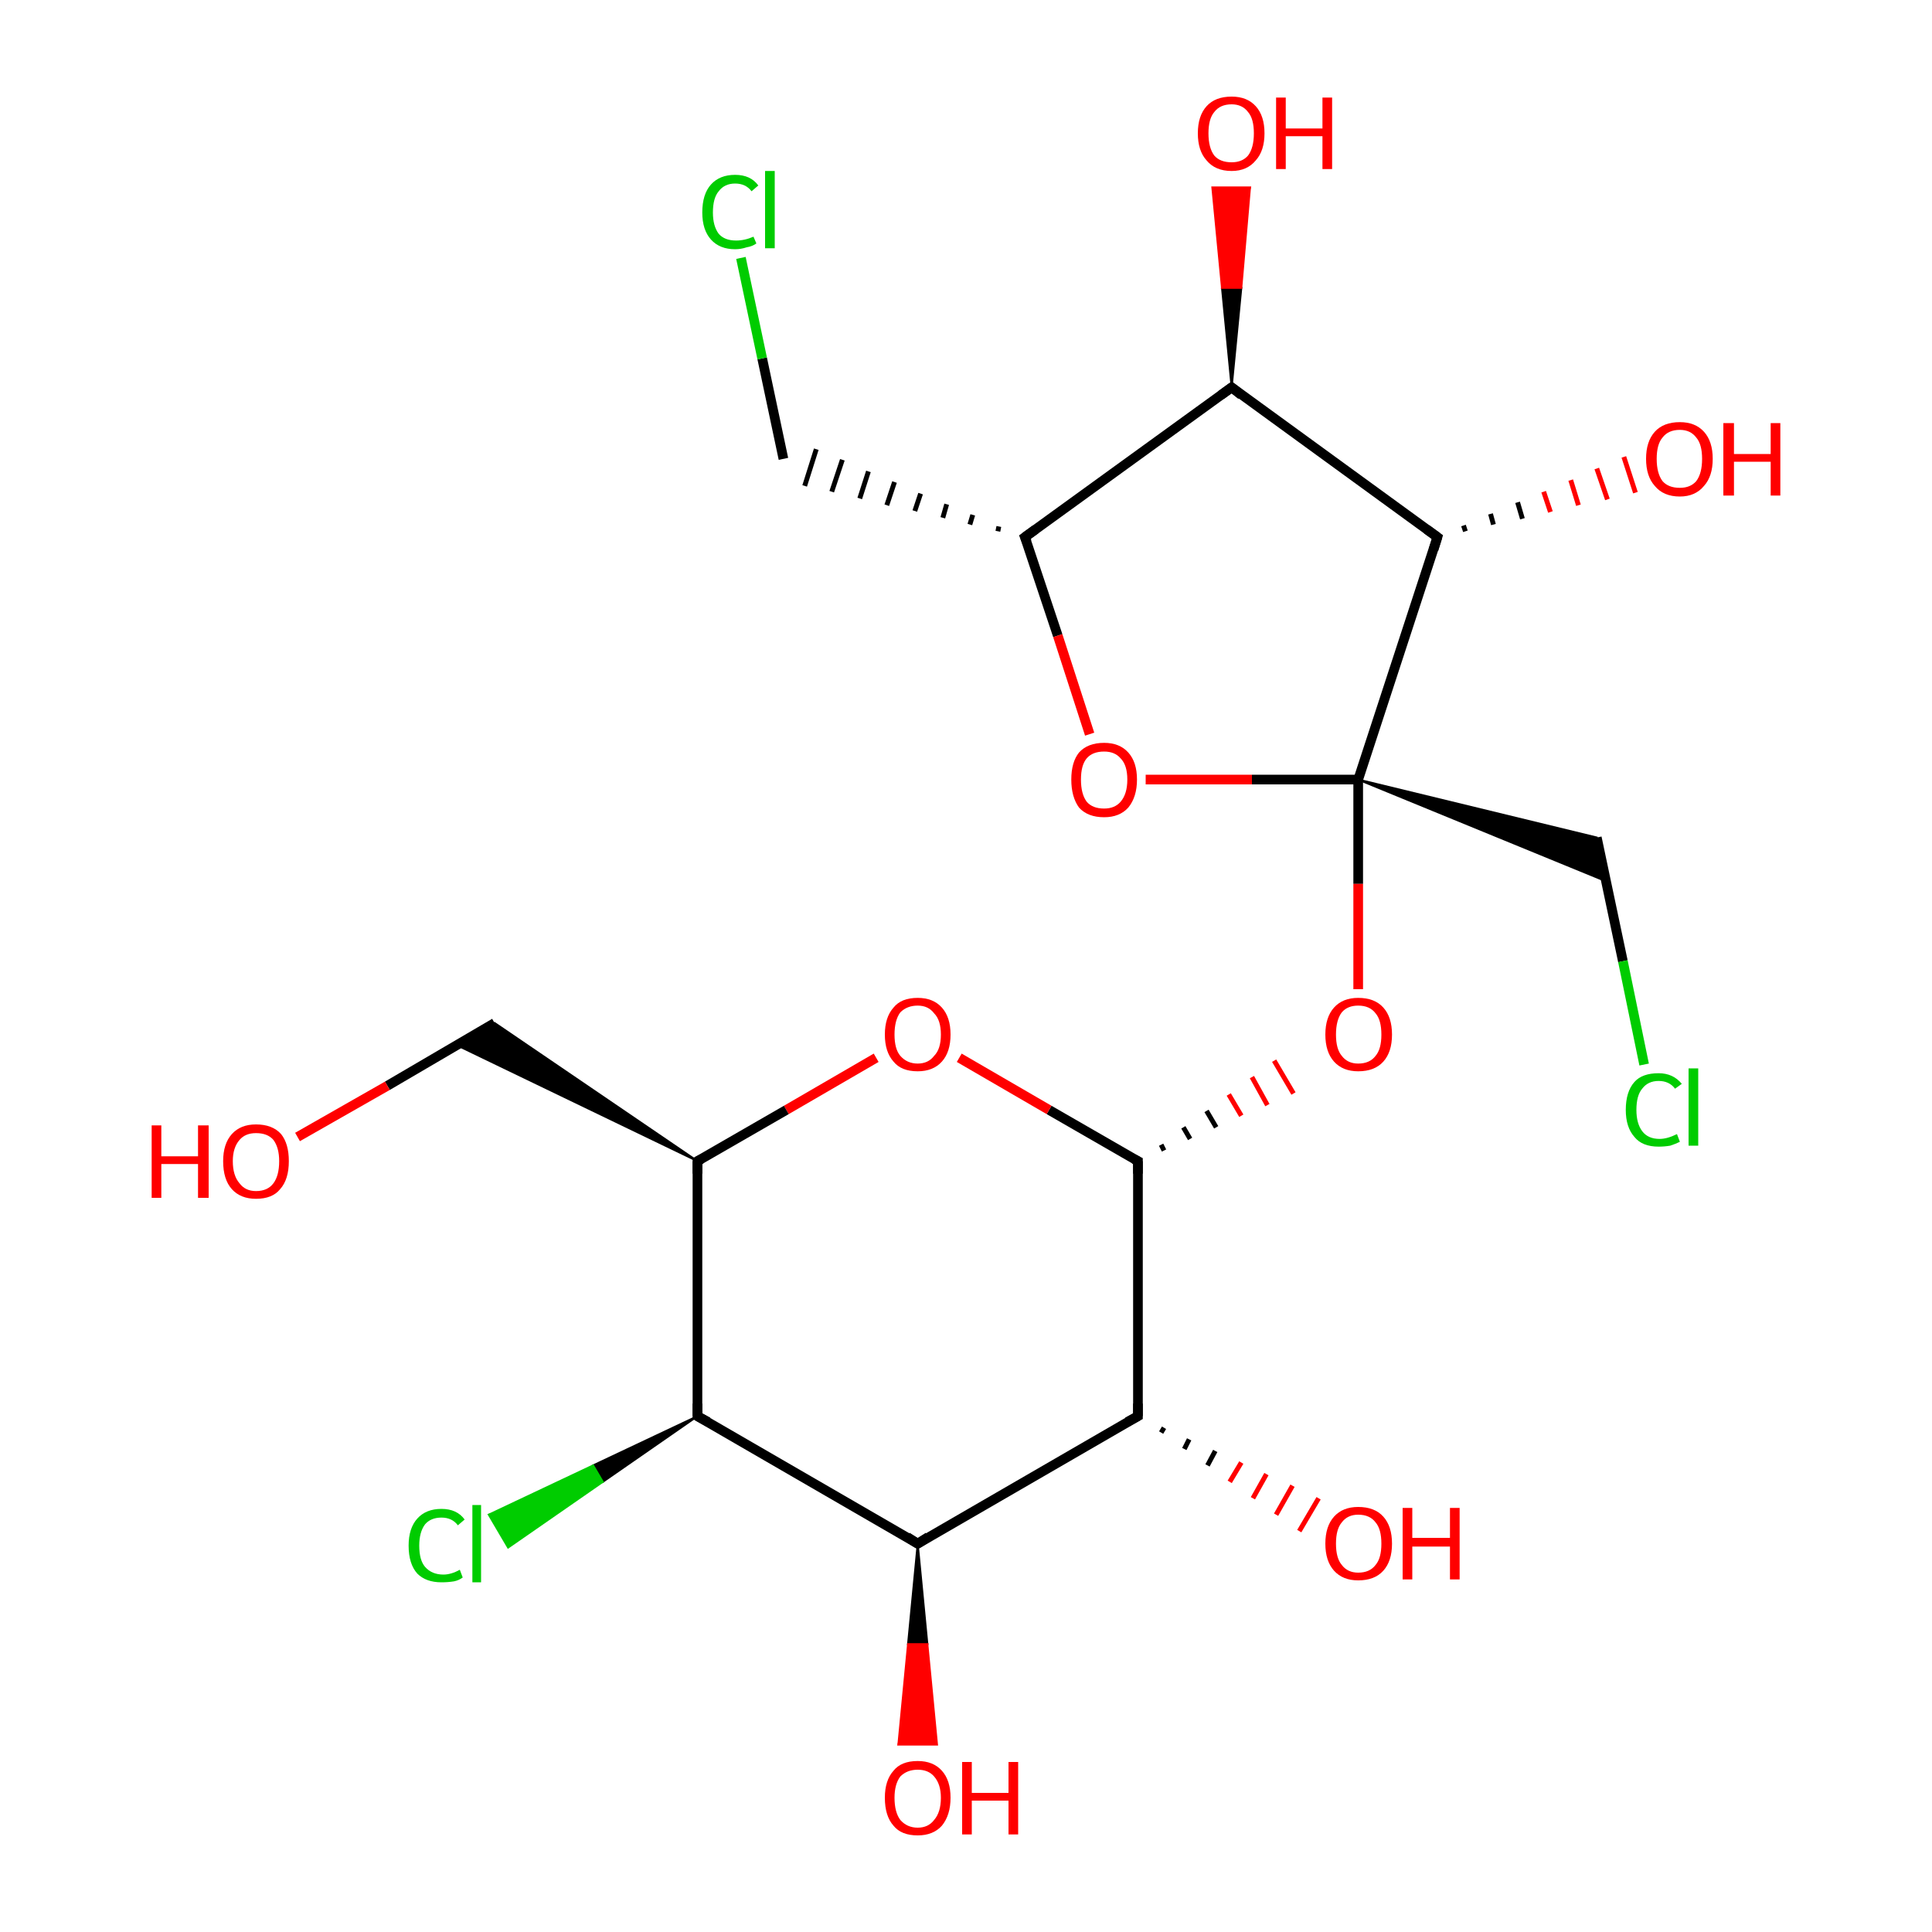 <?xml version='1.0' encoding='iso-8859-1'?>
<svg version='1.1' baseProfile='full'
              xmlns='http://www.w3.org/2000/svg'
                      xmlns:rdkit='http://www.rdkit.org/xml'
                      xmlns:xlink='http://www.w3.org/1999/xlink'
                  xml:space='preserve'
width='200px' height='200px' viewBox='0 0 200 200'>
<!-- END OF HEADER -->
<rect style='opacity:1.0;fill:#FFFFFF;stroke:none' width='200.0' height='200.0' x='0.0' y='0.0'> </rect>
<path class='bond-0 atom-1 atom-0' d='M 151.5,54.4 L 151.7,55.0' style='fill:none;fill-rule:evenodd;stroke:#000000;stroke-width:0.5px;stroke-linecap:butt;stroke-linejoin:miter;stroke-opacity:1' />
<path class='bond-0 atom-1 atom-0' d='M 154.3,53.2 L 154.6,54.3' style='fill:none;fill-rule:evenodd;stroke:#000000;stroke-width:0.5px;stroke-linecap:butt;stroke-linejoin:miter;stroke-opacity:1' />
<path class='bond-0 atom-1 atom-0' d='M 157.1,52.0 L 157.6,53.7' style='fill:none;fill-rule:evenodd;stroke:#000000;stroke-width:0.5px;stroke-linecap:butt;stroke-linejoin:miter;stroke-opacity:1' />
<path class='bond-0 atom-1 atom-0' d='M 159.8,50.9 L 160.5,53.0' style='fill:none;fill-rule:evenodd;stroke:#FF0000;stroke-width:0.5px;stroke-linecap:butt;stroke-linejoin:miter;stroke-opacity:1' />
<path class='bond-0 atom-1 atom-0' d='M 162.6,49.7 L 163.4,52.3' style='fill:none;fill-rule:evenodd;stroke:#FF0000;stroke-width:0.5px;stroke-linecap:butt;stroke-linejoin:miter;stroke-opacity:1' />
<path class='bond-0 atom-1 atom-0' d='M 165.3,48.5 L 166.4,51.7' style='fill:none;fill-rule:evenodd;stroke:#FF0000;stroke-width:0.5px;stroke-linecap:butt;stroke-linejoin:miter;stroke-opacity:1' />
<path class='bond-0 atom-1 atom-0' d='M 168.1,47.3 L 169.3,51.0' style='fill:none;fill-rule:evenodd;stroke:#FF0000;stroke-width:0.5px;stroke-linecap:butt;stroke-linejoin:miter;stroke-opacity:1' />
<path class='bond-1 atom-1 atom-2' d='M 148.8,55.6 L 127.5,40.1' style='fill:none;fill-rule:evenodd;stroke:#000000;stroke-width:1.0px;stroke-linecap:butt;stroke-linejoin:miter;stroke-opacity:1' />
<path class='bond-2 atom-1 atom-8' d='M 148.8,55.6 L 140.6,80.7' style='fill:none;fill-rule:evenodd;stroke:#000000;stroke-width:1.0px;stroke-linecap:butt;stroke-linejoin:miter;stroke-opacity:1' />
<path class='bond-3 atom-2 atom-3' d='M 127.5,40.1 L 126.5,29.8 L 128.5,29.8 Z' style='fill:#000000;fill-rule:evenodd;fill-opacity:1;stroke:#000000;stroke-width:0.2px;stroke-linecap:butt;stroke-linejoin:miter;stroke-opacity:1;' />
<path class='bond-3 atom-2 atom-3' d='M 126.5,29.8 L 129.4,19.4 L 125.5,19.4 Z' style='fill:#FF0000;fill-rule:evenodd;fill-opacity:1;stroke:#FF0000;stroke-width:0.2px;stroke-linecap:butt;stroke-linejoin:miter;stroke-opacity:1;' />
<path class='bond-3 atom-2 atom-3' d='M 126.5,29.8 L 128.5,29.8 L 129.4,19.4 Z' style='fill:#FF0000;fill-rule:evenodd;fill-opacity:1;stroke:#FF0000;stroke-width:0.2px;stroke-linecap:butt;stroke-linejoin:miter;stroke-opacity:1;' />
<path class='bond-4 atom-2 atom-4' d='M 127.5,40.1 L 106.1,55.6' style='fill:none;fill-rule:evenodd;stroke:#000000;stroke-width:1.0px;stroke-linecap:butt;stroke-linejoin:miter;stroke-opacity:1' />
<path class='bond-5 atom-4 atom-5' d='M 103.4,54.5 L 103.3,55.0' style='fill:none;fill-rule:evenodd;stroke:#000000;stroke-width:0.5px;stroke-linecap:butt;stroke-linejoin:miter;stroke-opacity:1' />
<path class='bond-5 atom-4 atom-5' d='M 100.7,53.3 L 100.4,54.3' style='fill:none;fill-rule:evenodd;stroke:#000000;stroke-width:0.5px;stroke-linecap:butt;stroke-linejoin:miter;stroke-opacity:1' />
<path class='bond-5 atom-4 atom-5' d='M 98.0,52.2 L 97.6,53.6' style='fill:none;fill-rule:evenodd;stroke:#000000;stroke-width:0.5px;stroke-linecap:butt;stroke-linejoin:miter;stroke-opacity:1' />
<path class='bond-5 atom-4 atom-5' d='M 95.3,51.1 L 94.7,52.9' style='fill:none;fill-rule:evenodd;stroke:#000000;stroke-width:0.5px;stroke-linecap:butt;stroke-linejoin:miter;stroke-opacity:1' />
<path class='bond-5 atom-4 atom-5' d='M 92.6,49.9 L 91.8,52.3' style='fill:none;fill-rule:evenodd;stroke:#000000;stroke-width:0.5px;stroke-linecap:butt;stroke-linejoin:miter;stroke-opacity:1' />
<path class='bond-5 atom-4 atom-5' d='M 89.9,48.8 L 89.0,51.6' style='fill:none;fill-rule:evenodd;stroke:#000000;stroke-width:0.5px;stroke-linecap:butt;stroke-linejoin:miter;stroke-opacity:1' />
<path class='bond-5 atom-4 atom-5' d='M 87.2,47.6 L 86.1,50.9' style='fill:none;fill-rule:evenodd;stroke:#000000;stroke-width:0.5px;stroke-linecap:butt;stroke-linejoin:miter;stroke-opacity:1' />
<path class='bond-5 atom-4 atom-5' d='M 84.5,46.5 L 83.3,50.3' style='fill:none;fill-rule:evenodd;stroke:#000000;stroke-width:0.5px;stroke-linecap:butt;stroke-linejoin:miter;stroke-opacity:1' />
<path class='bond-6 atom-4 atom-7' d='M 106.1,55.6 L 109.5,65.8' style='fill:none;fill-rule:evenodd;stroke:#000000;stroke-width:1.0px;stroke-linecap:butt;stroke-linejoin:miter;stroke-opacity:1' />
<path class='bond-6 atom-4 atom-7' d='M 109.5,65.8 L 112.8,76.0' style='fill:none;fill-rule:evenodd;stroke:#FF0000;stroke-width:1.0px;stroke-linecap:butt;stroke-linejoin:miter;stroke-opacity:1' />
<path class='bond-7 atom-5 atom-6' d='M 81.1,47.5 L 78.9,37.1' style='fill:none;fill-rule:evenodd;stroke:#000000;stroke-width:1.0px;stroke-linecap:butt;stroke-linejoin:miter;stroke-opacity:1' />
<path class='bond-7 atom-5 atom-6' d='M 78.9,37.1 L 76.7,26.7' style='fill:none;fill-rule:evenodd;stroke:#00CC00;stroke-width:1.0px;stroke-linecap:butt;stroke-linejoin:miter;stroke-opacity:1' />
<path class='bond-8 atom-7 atom-8' d='M 118.6,80.7 L 129.6,80.7' style='fill:none;fill-rule:evenodd;stroke:#FF0000;stroke-width:1.0px;stroke-linecap:butt;stroke-linejoin:miter;stroke-opacity:1' />
<path class='bond-8 atom-7 atom-8' d='M 129.6,80.7 L 140.6,80.7' style='fill:none;fill-rule:evenodd;stroke:#000000;stroke-width:1.0px;stroke-linecap:butt;stroke-linejoin:miter;stroke-opacity:1' />
<path class='bond-9 atom-8 atom-9' d='M 140.6,80.7 L 165.3,86.7 L 166.2,91.2 Z' style='fill:#000000;fill-rule:evenodd;fill-opacity:1;stroke:#000000;stroke-width:0.2px;stroke-linecap:butt;stroke-linejoin:miter;stroke-opacity:1;' />
<path class='bond-10 atom-8 atom-11' d='M 140.6,80.7 L 140.6,91.5' style='fill:none;fill-rule:evenodd;stroke:#000000;stroke-width:1.0px;stroke-linecap:butt;stroke-linejoin:miter;stroke-opacity:1' />
<path class='bond-10 atom-8 atom-11' d='M 140.6,91.5 L 140.6,102.4' style='fill:none;fill-rule:evenodd;stroke:#FF0000;stroke-width:1.0px;stroke-linecap:butt;stroke-linejoin:miter;stroke-opacity:1' />
<path class='bond-11 atom-9 atom-10' d='M 165.3,86.7 L 168.0,99.5' style='fill:none;fill-rule:evenodd;stroke:#000000;stroke-width:1.0px;stroke-linecap:butt;stroke-linejoin:miter;stroke-opacity:1' />
<path class='bond-11 atom-9 atom-10' d='M 168.0,99.5 L 170.2,110.2' style='fill:none;fill-rule:evenodd;stroke:#00CC00;stroke-width:1.0px;stroke-linecap:butt;stroke-linejoin:miter;stroke-opacity:1' />
<path class='bond-12 atom-12 atom-11' d='M 120.5,119.1 L 120.2,118.5' style='fill:none;fill-rule:evenodd;stroke:#000000;stroke-width:0.5px;stroke-linecap:butt;stroke-linejoin:miter;stroke-opacity:1' />
<path class='bond-12 atom-12 atom-11' d='M 123.2,117.9 L 122.5,116.7' style='fill:none;fill-rule:evenodd;stroke:#000000;stroke-width:0.5px;stroke-linecap:butt;stroke-linejoin:miter;stroke-opacity:1' />
<path class='bond-12 atom-12 atom-11' d='M 125.9,116.7 L 124.9,115.0' style='fill:none;fill-rule:evenodd;stroke:#000000;stroke-width:0.5px;stroke-linecap:butt;stroke-linejoin:miter;stroke-opacity:1' />
<path class='bond-12 atom-12 atom-11' d='M 128.5,115.5 L 127.2,113.3' style='fill:none;fill-rule:evenodd;stroke:#FF0000;stroke-width:0.5px;stroke-linecap:butt;stroke-linejoin:miter;stroke-opacity:1' />
<path class='bond-12 atom-12 atom-11' d='M 131.2,114.4 L 129.6,111.5' style='fill:none;fill-rule:evenodd;stroke:#FF0000;stroke-width:0.5px;stroke-linecap:butt;stroke-linejoin:miter;stroke-opacity:1' />
<path class='bond-12 atom-12 atom-11' d='M 133.9,113.2 L 131.9,109.8' style='fill:none;fill-rule:evenodd;stroke:#FF0000;stroke-width:0.5px;stroke-linecap:butt;stroke-linejoin:miter;stroke-opacity:1' />
<path class='bond-13 atom-12 atom-21' d='M 117.8,120.2 L 117.8,146.6' style='fill:none;fill-rule:evenodd;stroke:#000000;stroke-width:1.0px;stroke-linecap:butt;stroke-linejoin:miter;stroke-opacity:1' />
<path class='bond-14 atom-12 atom-13' d='M 117.8,120.2 L 108.6,114.9' style='fill:none;fill-rule:evenodd;stroke:#000000;stroke-width:1.0px;stroke-linecap:butt;stroke-linejoin:miter;stroke-opacity:1' />
<path class='bond-14 atom-12 atom-13' d='M 108.6,114.9 L 99.3,109.5' style='fill:none;fill-rule:evenodd;stroke:#FF0000;stroke-width:1.0px;stroke-linecap:butt;stroke-linejoin:miter;stroke-opacity:1' />
<path class='bond-15 atom-13 atom-14' d='M 90.7,109.5 L 81.4,114.9' style='fill:none;fill-rule:evenodd;stroke:#FF0000;stroke-width:1.0px;stroke-linecap:butt;stroke-linejoin:miter;stroke-opacity:1' />
<path class='bond-15 atom-13 atom-14' d='M 81.4,114.9 L 72.2,120.2' style='fill:none;fill-rule:evenodd;stroke:#000000;stroke-width:1.0px;stroke-linecap:butt;stroke-linejoin:miter;stroke-opacity:1' />
<path class='bond-16 atom-14 atom-17' d='M 72.2,120.2 L 72.2,146.6' style='fill:none;fill-rule:evenodd;stroke:#000000;stroke-width:1.0px;stroke-linecap:butt;stroke-linejoin:miter;stroke-opacity:1' />
<path class='bond-17 atom-14 atom-15' d='M 72.2,120.2 L 47.3,108.2 L 51.2,105.9 Z' style='fill:#000000;fill-rule:evenodd;fill-opacity:1;stroke:#000000;stroke-width:0.2px;stroke-linecap:butt;stroke-linejoin:miter;stroke-opacity:1;' />
<path class='bond-18 atom-15 atom-16' d='M 51.2,105.9 L 40.1,112.4' style='fill:none;fill-rule:evenodd;stroke:#000000;stroke-width:1.0px;stroke-linecap:butt;stroke-linejoin:miter;stroke-opacity:1' />
<path class='bond-18 atom-15 atom-16' d='M 40.1,112.4 L 30.8,117.7' style='fill:none;fill-rule:evenodd;stroke:#FF0000;stroke-width:1.0px;stroke-linecap:butt;stroke-linejoin:miter;stroke-opacity:1' />
<path class='bond-19 atom-17 atom-19' d='M 72.2,146.6 L 95.0,159.8' style='fill:none;fill-rule:evenodd;stroke:#000000;stroke-width:1.0px;stroke-linecap:butt;stroke-linejoin:miter;stroke-opacity:1' />
<path class='bond-20 atom-17 atom-18' d='M 72.2,146.6 L 62.4,153.4 L 61.4,151.7 Z' style='fill:#000000;fill-rule:evenodd;fill-opacity:1;stroke:#000000;stroke-width:0.2px;stroke-linecap:butt;stroke-linejoin:miter;stroke-opacity:1;' />
<path class='bond-20 atom-17 atom-18' d='M 62.4,153.4 L 50.6,156.8 L 52.6,160.2 Z' style='fill:#00CC00;fill-rule:evenodd;fill-opacity:1;stroke:#00CC00;stroke-width:0.2px;stroke-linecap:butt;stroke-linejoin:miter;stroke-opacity:1;' />
<path class='bond-20 atom-17 atom-18' d='M 62.4,153.4 L 61.4,151.7 L 50.6,156.8 Z' style='fill:#00CC00;fill-rule:evenodd;fill-opacity:1;stroke:#00CC00;stroke-width:0.2px;stroke-linecap:butt;stroke-linejoin:miter;stroke-opacity:1;' />
<path class='bond-21 atom-19 atom-21' d='M 95.0,159.8 L 117.8,146.6' style='fill:none;fill-rule:evenodd;stroke:#000000;stroke-width:1.0px;stroke-linecap:butt;stroke-linejoin:miter;stroke-opacity:1' />
<path class='bond-22 atom-19 atom-20' d='M 95.0,159.8 L 96.0,170.2 L 94.0,170.2 Z' style='fill:#000000;fill-rule:evenodd;fill-opacity:1;stroke:#000000;stroke-width:0.2px;stroke-linecap:butt;stroke-linejoin:miter;stroke-opacity:1;' />
<path class='bond-22 atom-19 atom-20' d='M 96.0,170.2 L 93.0,180.6 L 97.0,180.6 Z' style='fill:#FF0000;fill-rule:evenodd;fill-opacity:1;stroke:#FF0000;stroke-width:0.2px;stroke-linecap:butt;stroke-linejoin:miter;stroke-opacity:1;' />
<path class='bond-22 atom-19 atom-20' d='M 96.0,170.2 L 94.0,170.2 L 93.0,180.6 Z' style='fill:#FF0000;fill-rule:evenodd;fill-opacity:1;stroke:#FF0000;stroke-width:0.2px;stroke-linecap:butt;stroke-linejoin:miter;stroke-opacity:1;' />
<path class='bond-23 atom-21 atom-22' d='M 120.5,147.8 L 120.2,148.3' style='fill:none;fill-rule:evenodd;stroke:#000000;stroke-width:0.5px;stroke-linecap:butt;stroke-linejoin:miter;stroke-opacity:1' />
<path class='bond-23 atom-21 atom-22' d='M 123.1,149.0 L 122.6,150.0' style='fill:none;fill-rule:evenodd;stroke:#000000;stroke-width:0.5px;stroke-linecap:butt;stroke-linejoin:miter;stroke-opacity:1' />
<path class='bond-23 atom-21 atom-22' d='M 125.8,150.2 L 125.0,151.7' style='fill:none;fill-rule:evenodd;stroke:#000000;stroke-width:0.5px;stroke-linecap:butt;stroke-linejoin:miter;stroke-opacity:1' />
<path class='bond-23 atom-21 atom-22' d='M 128.5,151.4 L 127.3,153.4' style='fill:none;fill-rule:evenodd;stroke:#FF0000;stroke-width:0.5px;stroke-linecap:butt;stroke-linejoin:miter;stroke-opacity:1' />
<path class='bond-23 atom-21 atom-22' d='M 131.1,152.6 L 129.7,155.1' style='fill:none;fill-rule:evenodd;stroke:#FF0000;stroke-width:0.5px;stroke-linecap:butt;stroke-linejoin:miter;stroke-opacity:1' />
<path class='bond-23 atom-21 atom-22' d='M 133.8,153.8 L 132.1,156.8' style='fill:none;fill-rule:evenodd;stroke:#FF0000;stroke-width:0.5px;stroke-linecap:butt;stroke-linejoin:miter;stroke-opacity:1' />
<path class='bond-23 atom-21 atom-22' d='M 136.5,155.1 L 134.5,158.5' style='fill:none;fill-rule:evenodd;stroke:#FF0000;stroke-width:0.5px;stroke-linecap:butt;stroke-linejoin:miter;stroke-opacity:1' />
<path d='M 147.7,54.8 L 148.8,55.6 L 148.4,56.9' style='fill:none;stroke:#000000;stroke-width:1.0px;stroke-linecap:butt;stroke-linejoin:miter;stroke-opacity:1;' />
<path d='M 128.5,40.9 L 127.5,40.1 L 126.4,40.9' style='fill:none;stroke:#000000;stroke-width:1.0px;stroke-linecap:butt;stroke-linejoin:miter;stroke-opacity:1;' />
<path d='M 107.2,54.8 L 106.1,55.6 L 106.3,56.1' style='fill:none;stroke:#000000;stroke-width:1.0px;stroke-linecap:butt;stroke-linejoin:miter;stroke-opacity:1;' />
<path d='M 117.8,121.5 L 117.8,120.2 L 117.4,120.0' style='fill:none;stroke:#000000;stroke-width:1.0px;stroke-linecap:butt;stroke-linejoin:miter;stroke-opacity:1;' />
<path d='M 72.6,120.0 L 72.2,120.2 L 72.2,121.5' style='fill:none;stroke:#000000;stroke-width:1.0px;stroke-linecap:butt;stroke-linejoin:miter;stroke-opacity:1;' />
<path d='M 72.2,145.3 L 72.2,146.6 L 73.3,147.2' style='fill:none;stroke:#000000;stroke-width:1.0px;stroke-linecap:butt;stroke-linejoin:miter;stroke-opacity:1;' />
<path d='M 93.9,159.1 L 95.0,159.8 L 96.1,159.1' style='fill:none;stroke:#000000;stroke-width:1.0px;stroke-linecap:butt;stroke-linejoin:miter;stroke-opacity:1;' />
<path d='M 117.8,145.3 L 117.8,146.6 L 116.7,147.2' style='fill:none;stroke:#000000;stroke-width:1.0px;stroke-linecap:butt;stroke-linejoin:miter;stroke-opacity:1;' />
<path class='atom-0' d='M 170.4 47.5
Q 170.4 45.7, 171.3 44.7
Q 172.2 43.7, 173.9 43.7
Q 175.5 43.7, 176.4 44.7
Q 177.3 45.7, 177.3 47.5
Q 177.3 49.3, 176.4 50.3
Q 175.5 51.4, 173.9 51.4
Q 172.2 51.4, 171.3 50.3
Q 170.4 49.3, 170.4 47.5
M 173.9 50.5
Q 175.0 50.5, 175.6 49.8
Q 176.2 49.0, 176.2 47.5
Q 176.2 46.0, 175.6 45.3
Q 175.0 44.5, 173.9 44.5
Q 172.7 44.5, 172.1 45.3
Q 171.5 46.0, 171.5 47.5
Q 171.5 49.0, 172.1 49.8
Q 172.7 50.5, 173.9 50.5
' fill='#FF0000'/>
<path class='atom-0' d='M 178.4 43.8
L 179.5 43.8
L 179.5 47.0
L 183.3 47.0
L 183.3 43.8
L 184.3 43.8
L 184.3 51.3
L 183.3 51.3
L 183.3 47.8
L 179.5 47.8
L 179.5 51.3
L 178.4 51.3
L 178.4 43.8
' fill='#FF0000'/>
<path class='atom-3' d='M 124.0 13.8
Q 124.0 12.0, 124.9 11.0
Q 125.8 10.0, 127.5 10.0
Q 129.1 10.0, 130.0 11.0
Q 130.9 12.0, 130.9 13.8
Q 130.9 15.6, 130.0 16.6
Q 129.1 17.7, 127.5 17.7
Q 125.8 17.7, 124.9 16.6
Q 124.0 15.6, 124.0 13.8
M 127.5 16.8
Q 128.6 16.8, 129.2 16.1
Q 129.8 15.3, 129.8 13.8
Q 129.8 12.3, 129.2 11.6
Q 128.6 10.8, 127.5 10.8
Q 126.3 10.8, 125.7 11.6
Q 125.1 12.3, 125.1 13.8
Q 125.1 15.3, 125.7 16.1
Q 126.3 16.8, 127.5 16.8
' fill='#FF0000'/>
<path class='atom-3' d='M 132.1 10.1
L 133.1 10.1
L 133.1 13.3
L 136.9 13.3
L 136.9 10.1
L 137.9 10.1
L 137.9 17.5
L 136.9 17.5
L 136.9 14.1
L 133.1 14.1
L 133.1 17.5
L 132.1 17.5
L 132.1 10.1
' fill='#FF0000'/>
<path class='atom-6' d='M 72.7 22.0
Q 72.7 20.1, 73.6 19.1
Q 74.5 18.1, 76.1 18.1
Q 77.7 18.1, 78.5 19.2
L 77.8 19.8
Q 77.2 19.0, 76.1 19.0
Q 75.0 19.0, 74.4 19.8
Q 73.8 20.5, 73.8 22.0
Q 73.8 23.4, 74.4 24.2
Q 75.0 24.9, 76.2 24.9
Q 77.1 24.9, 78.0 24.5
L 78.3 25.2
Q 77.9 25.5, 77.3 25.6
Q 76.7 25.8, 76.1 25.8
Q 74.5 25.8, 73.6 24.8
Q 72.7 23.8, 72.7 22.0
' fill='#00CC00'/>
<path class='atom-6' d='M 79.2 17.7
L 80.2 17.7
L 80.2 25.7
L 79.2 25.7
L 79.2 17.7
' fill='#00CC00'/>
<path class='atom-7' d='M 110.9 80.7
Q 110.9 78.9, 111.7 77.9
Q 112.6 76.9, 114.3 76.9
Q 115.9 76.9, 116.8 77.9
Q 117.7 78.9, 117.7 80.7
Q 117.7 82.5, 116.8 83.6
Q 115.9 84.6, 114.3 84.6
Q 112.6 84.6, 111.7 83.6
Q 110.9 82.5, 110.9 80.7
M 114.3 83.7
Q 115.4 83.7, 116.0 83.0
Q 116.7 82.2, 116.7 80.7
Q 116.7 79.2, 116.0 78.5
Q 115.4 77.8, 114.3 77.8
Q 113.1 77.8, 112.5 78.5
Q 111.9 79.2, 111.9 80.7
Q 111.9 82.2, 112.5 83.0
Q 113.1 83.7, 114.3 83.7
' fill='#FF0000'/>
<path class='atom-10' d='M 168.3 114.9
Q 168.3 113.0, 169.2 112.0
Q 170.0 111.1, 171.7 111.1
Q 173.2 111.1, 174.1 112.2
L 173.4 112.7
Q 172.8 111.9, 171.7 111.9
Q 170.6 111.9, 170.0 112.7
Q 169.4 113.4, 169.4 114.9
Q 169.4 116.3, 170.0 117.1
Q 170.6 117.9, 171.8 117.9
Q 172.6 117.9, 173.6 117.4
L 173.9 118.2
Q 173.5 118.4, 172.9 118.6
Q 172.3 118.7, 171.7 118.7
Q 170.0 118.7, 169.2 117.7
Q 168.3 116.7, 168.3 114.9
' fill='#00CC00'/>
<path class='atom-10' d='M 174.8 110.6
L 175.8 110.6
L 175.8 118.6
L 174.8 118.6
L 174.8 110.6
' fill='#00CC00'/>
<path class='atom-11' d='M 137.2 107.1
Q 137.2 105.3, 138.1 104.3
Q 139.0 103.3, 140.6 103.3
Q 142.3 103.3, 143.2 104.3
Q 144.1 105.3, 144.1 107.1
Q 144.1 108.9, 143.2 109.9
Q 142.3 110.9, 140.6 110.9
Q 139.0 110.9, 138.1 109.9
Q 137.2 108.9, 137.2 107.1
M 140.6 110.1
Q 141.8 110.1, 142.4 109.3
Q 143.0 108.6, 143.0 107.1
Q 143.0 105.6, 142.4 104.9
Q 141.8 104.1, 140.6 104.1
Q 139.5 104.1, 138.9 104.8
Q 138.3 105.6, 138.3 107.1
Q 138.3 108.6, 138.9 109.3
Q 139.5 110.1, 140.6 110.1
' fill='#FF0000'/>
<path class='atom-13' d='M 91.6 107.1
Q 91.6 105.3, 92.5 104.3
Q 93.3 103.3, 95.0 103.3
Q 96.6 103.3, 97.5 104.3
Q 98.4 105.3, 98.4 107.1
Q 98.4 108.9, 97.5 109.9
Q 96.6 110.9, 95.0 110.9
Q 93.3 110.9, 92.5 109.9
Q 91.6 108.9, 91.6 107.1
M 95.0 110.1
Q 96.1 110.1, 96.7 109.3
Q 97.4 108.6, 97.4 107.1
Q 97.4 105.6, 96.7 104.9
Q 96.1 104.1, 95.0 104.1
Q 93.9 104.1, 93.2 104.8
Q 92.6 105.6, 92.6 107.1
Q 92.6 108.6, 93.2 109.3
Q 93.9 110.1, 95.0 110.1
' fill='#FF0000'/>
<path class='atom-16' d='M 15.7 116.5
L 16.7 116.5
L 16.7 119.7
L 20.5 119.7
L 20.5 116.5
L 21.6 116.5
L 21.6 124.0
L 20.5 124.0
L 20.5 120.5
L 16.7 120.5
L 16.7 124.0
L 15.7 124.0
L 15.7 116.5
' fill='#FF0000'/>
<path class='atom-16' d='M 23.1 120.2
Q 23.1 118.4, 24.0 117.4
Q 24.9 116.4, 26.5 116.4
Q 28.2 116.4, 29.1 117.4
Q 29.9 118.4, 29.9 120.2
Q 29.9 122.1, 29.0 123.1
Q 28.2 124.1, 26.5 124.1
Q 24.9 124.1, 24.0 123.1
Q 23.1 122.1, 23.1 120.2
M 26.5 123.3
Q 27.7 123.3, 28.3 122.5
Q 28.9 121.7, 28.9 120.2
Q 28.9 118.8, 28.3 118.0
Q 27.7 117.3, 26.5 117.3
Q 25.4 117.3, 24.8 118.0
Q 24.1 118.8, 24.1 120.2
Q 24.1 121.7, 24.8 122.5
Q 25.4 123.3, 26.5 123.3
' fill='#FF0000'/>
<path class='atom-18' d='M 42.3 160.0
Q 42.3 158.2, 43.2 157.2
Q 44.1 156.2, 45.7 156.2
Q 47.3 156.2, 48.1 157.3
L 47.4 157.9
Q 46.8 157.1, 45.7 157.1
Q 44.6 157.1, 44.0 157.8
Q 43.4 158.6, 43.4 160.0
Q 43.4 161.5, 44.0 162.2
Q 44.7 163.0, 45.9 163.0
Q 46.7 163.0, 47.6 162.5
L 47.9 163.3
Q 47.5 163.6, 47.0 163.7
Q 46.4 163.8, 45.7 163.8
Q 44.1 163.8, 43.2 162.9
Q 42.3 161.9, 42.3 160.0
' fill='#00CC00'/>
<path class='atom-18' d='M 48.9 155.8
L 49.8 155.8
L 49.8 163.8
L 48.9 163.8
L 48.9 155.8
' fill='#00CC00'/>
<path class='atom-20' d='M 91.6 186.1
Q 91.6 184.3, 92.5 183.3
Q 93.3 182.3, 95.0 182.3
Q 96.6 182.3, 97.5 183.3
Q 98.4 184.3, 98.4 186.1
Q 98.4 187.9, 97.5 189.0
Q 96.6 190.0, 95.0 190.0
Q 93.3 190.0, 92.5 189.0
Q 91.6 188.0, 91.6 186.1
M 95.0 189.2
Q 96.1 189.2, 96.7 188.4
Q 97.4 187.6, 97.4 186.1
Q 97.4 184.7, 96.7 183.9
Q 96.1 183.2, 95.0 183.2
Q 93.9 183.2, 93.2 183.9
Q 92.6 184.7, 92.6 186.1
Q 92.6 187.6, 93.2 188.4
Q 93.9 189.2, 95.0 189.2
' fill='#FF0000'/>
<path class='atom-20' d='M 99.6 182.4
L 100.6 182.4
L 100.6 185.6
L 104.4 185.6
L 104.4 182.4
L 105.4 182.4
L 105.4 189.9
L 104.4 189.9
L 104.4 186.4
L 100.6 186.4
L 100.6 189.9
L 99.6 189.9
L 99.6 182.4
' fill='#FF0000'/>
<path class='atom-22' d='M 137.2 159.8
Q 137.2 158.0, 138.1 157.0
Q 139.0 156.0, 140.6 156.0
Q 142.3 156.0, 143.2 157.0
Q 144.1 158.0, 144.1 159.8
Q 144.1 161.6, 143.2 162.6
Q 142.3 163.6, 140.6 163.6
Q 139.0 163.6, 138.1 162.6
Q 137.2 161.6, 137.2 159.8
M 140.6 162.8
Q 141.8 162.8, 142.4 162.0
Q 143.0 161.3, 143.0 159.8
Q 143.0 158.3, 142.4 157.6
Q 141.8 156.8, 140.6 156.8
Q 139.5 156.8, 138.9 157.6
Q 138.3 158.3, 138.3 159.8
Q 138.3 161.3, 138.9 162.0
Q 139.5 162.8, 140.6 162.8
' fill='#FF0000'/>
<path class='atom-22' d='M 145.2 156.1
L 146.2 156.1
L 146.2 159.2
L 150.1 159.2
L 150.1 156.1
L 151.1 156.1
L 151.1 163.5
L 150.1 163.5
L 150.1 160.1
L 146.2 160.1
L 146.2 163.5
L 145.2 163.5
L 145.2 156.1
' fill='#FF0000'/>
</svg>
